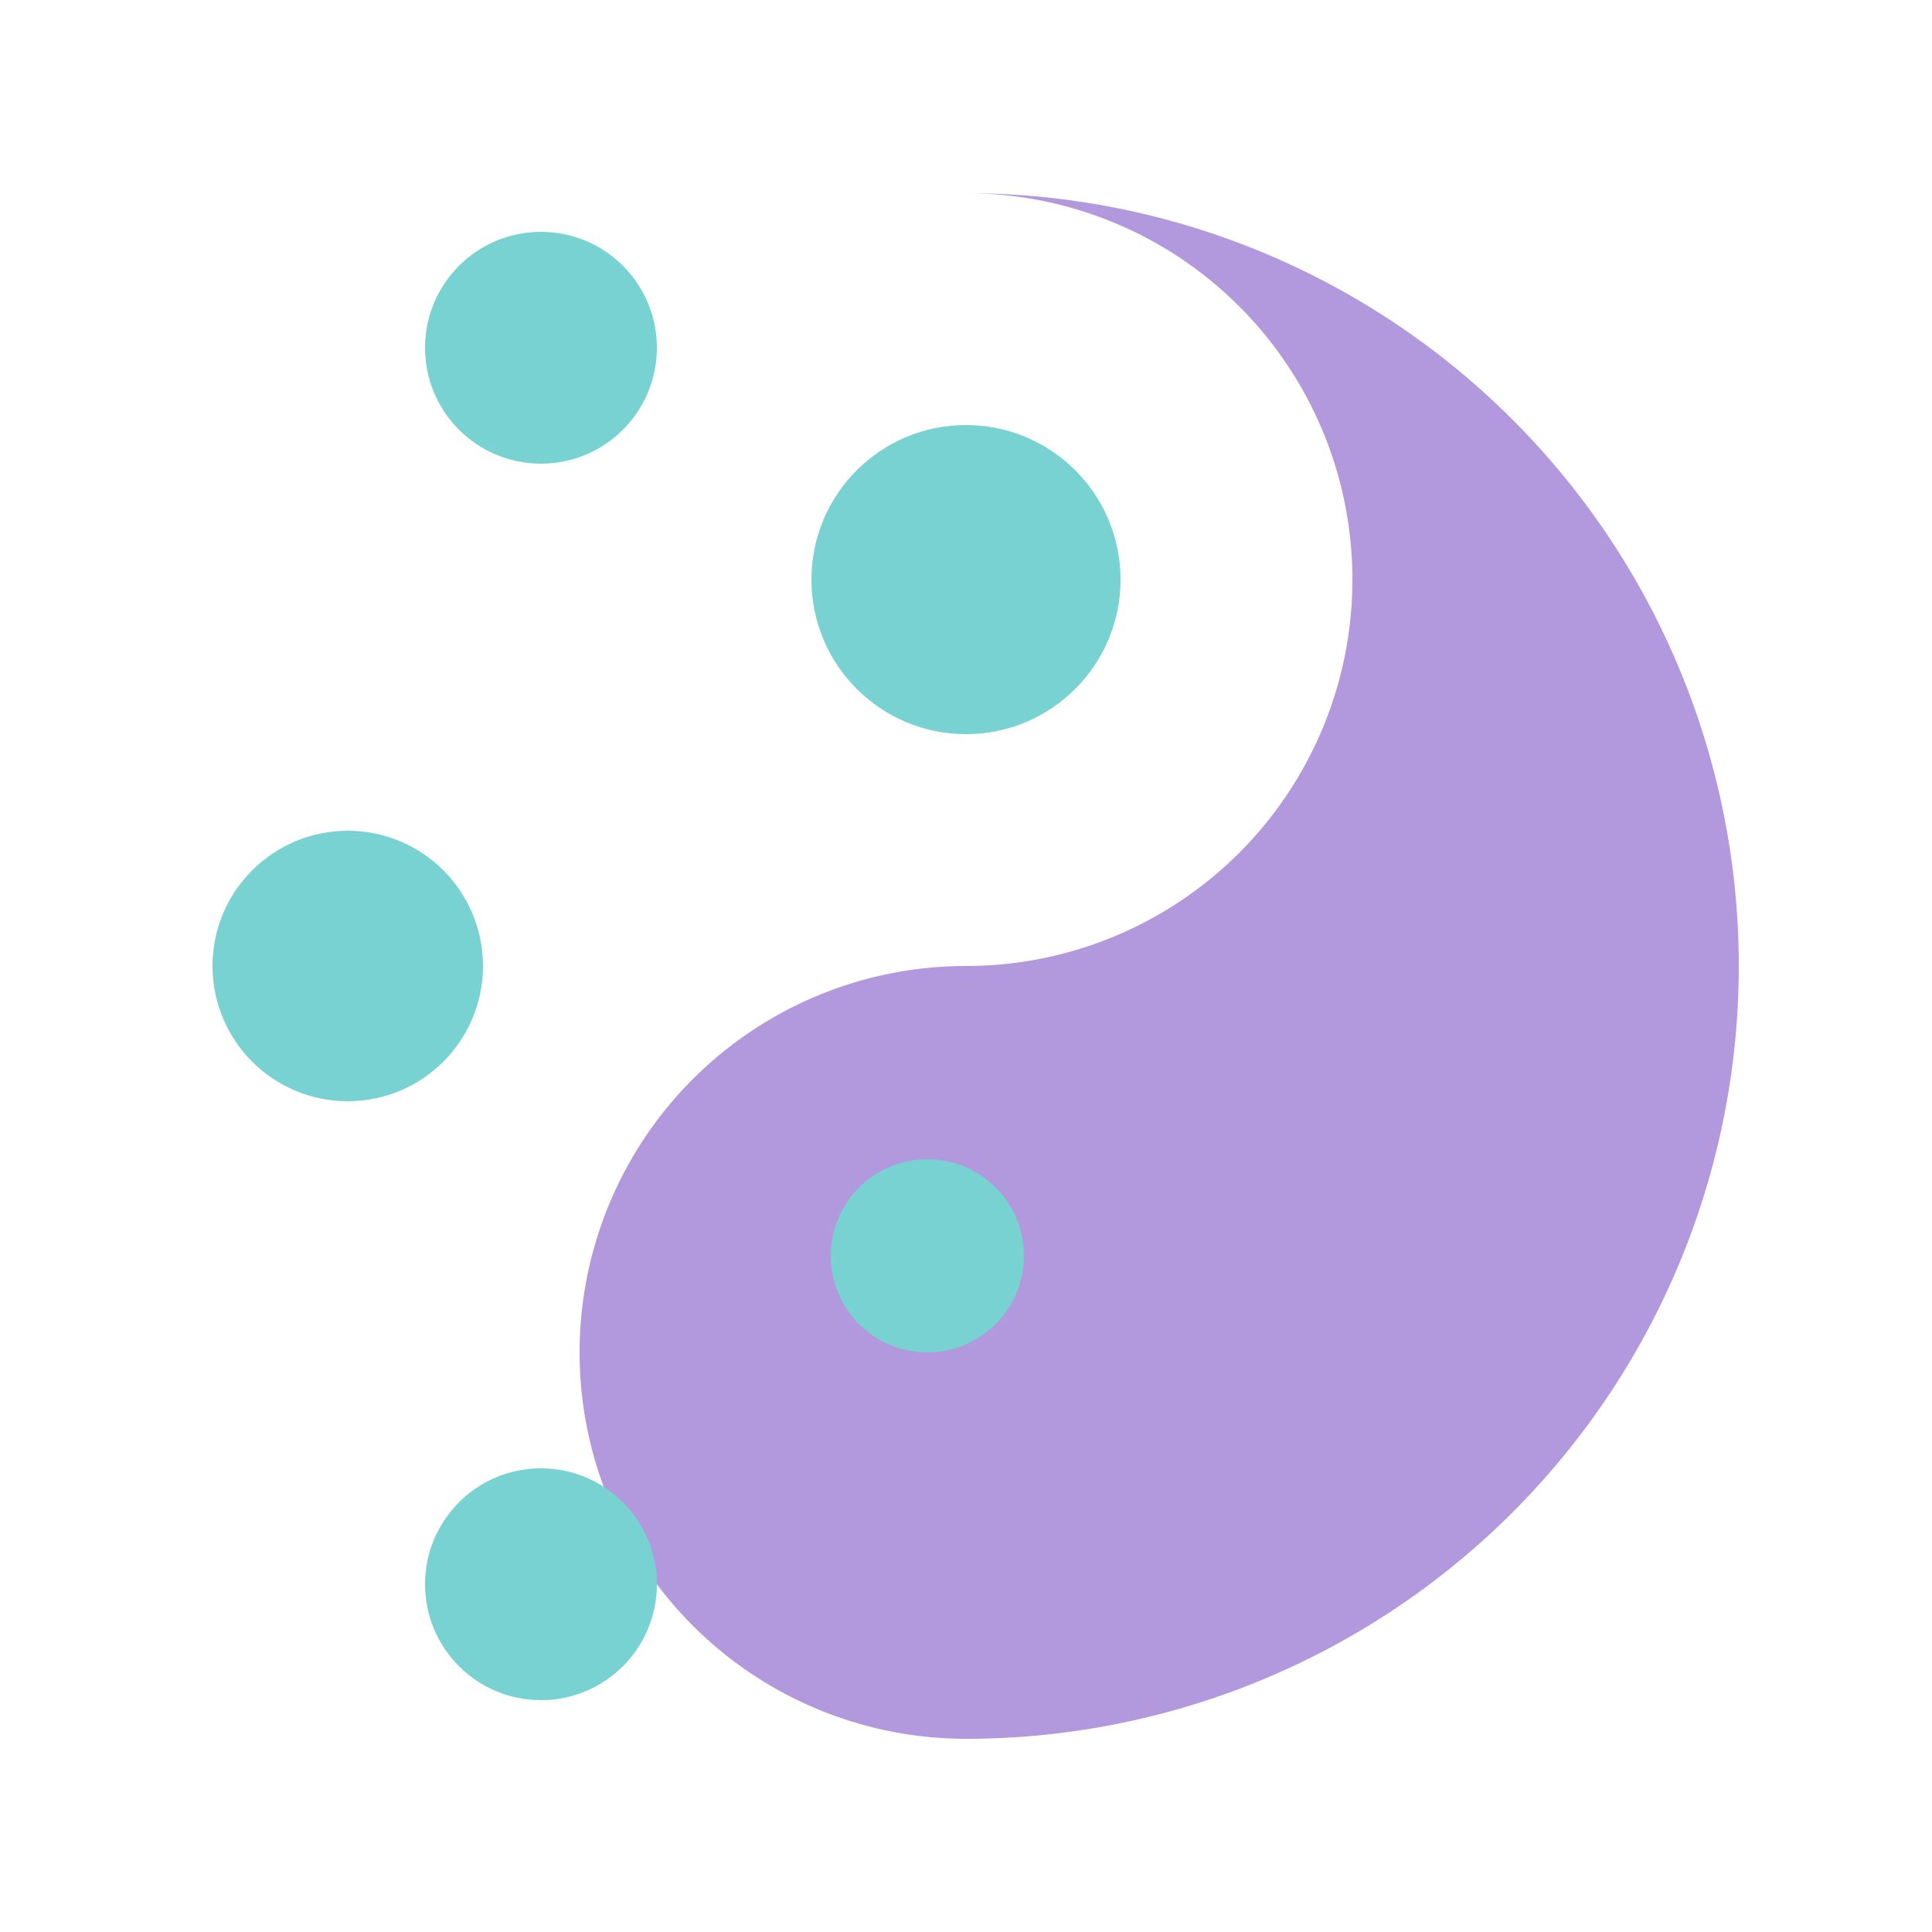 <svg viewBox="0 0 100 100" xmlns="http://www.w3.org/2000/svg">
  <path d="M 50,10 A 40,40 0 0 1 50,90 A 20,20 0 1 1 50,50 A 20,20 0 0 0 50,10 Z" fill="#B298DD"/>

  <g fill="#79D2D2">
    <circle cx="50" cy="30" r="8"/>
    <circle cx="28" cy="18" r="6"/>
    <circle cx="18" cy="50" r="7"/>
    <circle cx="28" cy="82" r="6"/>
    <circle cx="48" cy="65" r="5"/>
  </g>
</svg>